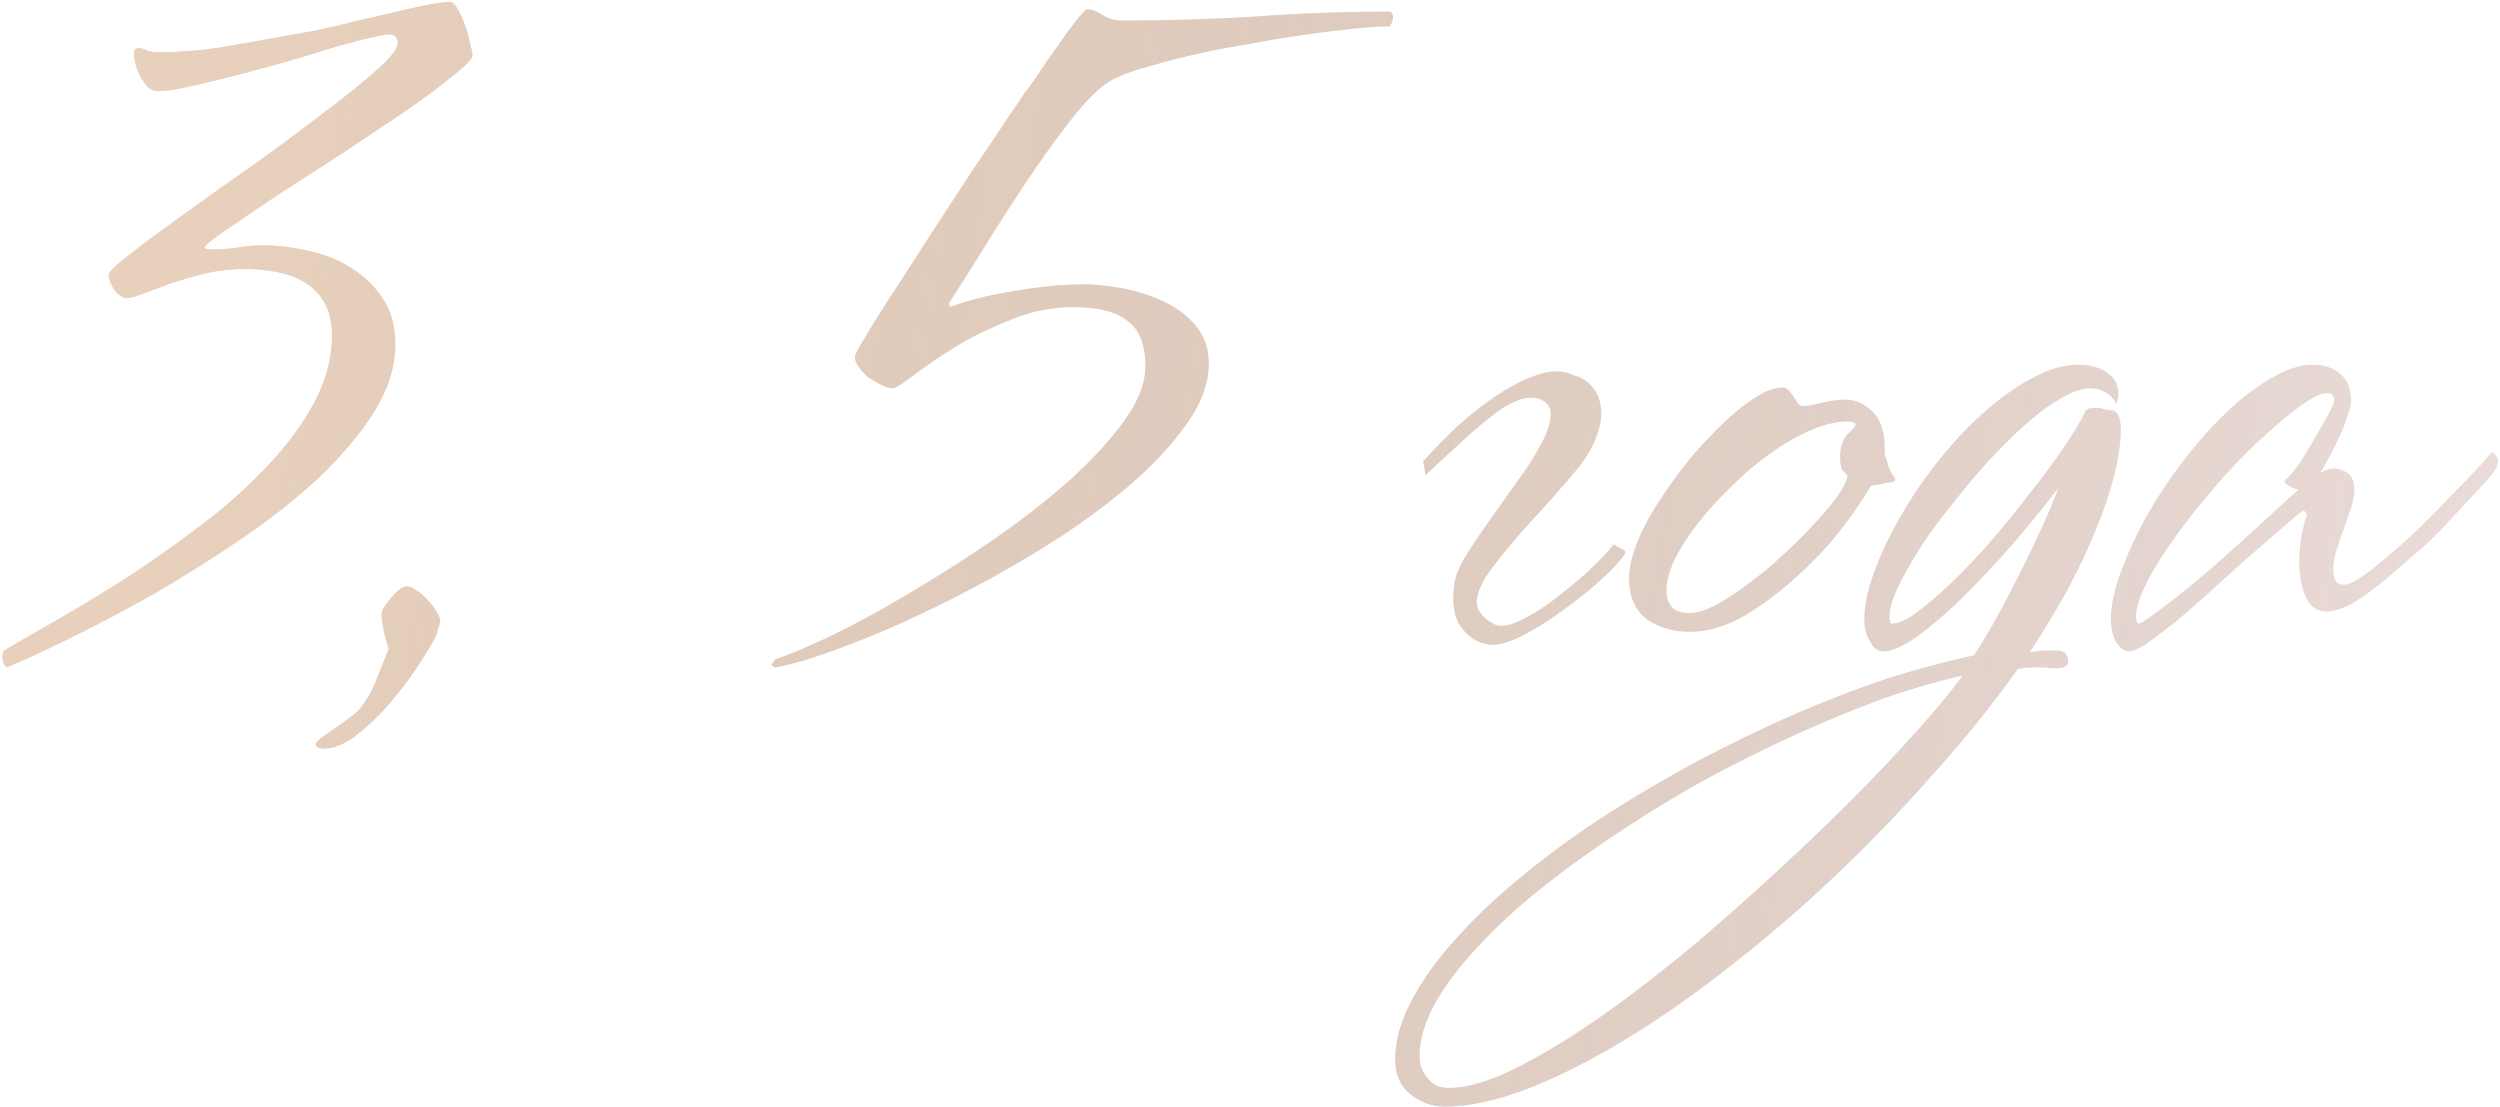 <?xml version="1.0" encoding="UTF-8"?> <svg xmlns="http://www.w3.org/2000/svg" width="924" height="409" viewBox="0 0 924 409" fill="none"> <path d="M174.6 20.5C174.6 19.7 174.3 18.2 173.7 16C173.3 13.8 172.7 11.6 171.9 9.4C171.1 7.2 170.2 5.2 169.2 3.4C168.2 1.6 167.2 0.7 166.2 0.7C164.4 0.7 161 1.2 156 2.2C151.2 3.2 146 4.4 140.4 5.8C134.8 7 129.3 8.3 123.9 9.7C118.7 10.9 114.8 11.7 112.2 12.1C103.4 13.7 94.4 15.3 85.2 16.9C76.2 18.5 67.2 19.3 58.2 19.3C56.8 19.3 55.5 19.1 54.3 18.7C53.3 18.1 52.3 17.8 51.3 17.8C50.1 17.8 49.5 18.5 49.5 19.9C49.5 20.9 49.7 22.2 50.1 23.8C50.5 25.2 51.1 26.7 51.9 28.3C52.7 29.7 53.6 31 54.6 32.2C55.8 33.2 57 33.7 58.2 33.7C61.2 33.7 65.7 33 71.7 31.6C77.9 30.2 84.4 28.6 91.2 26.8C98 25 104.5 23.2 110.7 21.4C117.1 19.4 122 17.9 125.4 16.9C126.2 16.7 127.4 16.4 129 16C130.8 15.4 132.6 14.9 134.4 14.5C136.4 14.1 138.2 13.7 139.8 13.3C141.4 12.9 142.7 12.7 143.7 12.7C145.9 12.7 147 13.8 147 16C147 18 144.3 21.4 138.9 26.2C133.7 30.8 127.1 36.1 119.1 42.1C111.3 48.1 102.8 54.4 93.6 61C84.4 67.4 75.8 73.5 67.8 79.3C60 84.9 53.4 89.8 48 94C42.8 98 40.2 100.5 40.2 101.5C40.2 103.1 40.9 105 42.3 107.2C43.9 109.2 45.5 110.2 47.1 110.2C47.5 110.2 48.4 110 49.8 109.6C51.2 109.2 52.6 108.7 54 108.1C55.6 107.5 57 107 58.2 106.6C59.6 106 60.6 105.6 61.2 105.4C65.8 103.8 70.5 102.4 75.3 101.2C80.3 100 85.4 99.4 90.6 99.4C94.8 99.4 98.8 99.8 102.6 100.6C106.6 101.4 110 102.7 112.8 104.5C115.8 106.3 118.2 108.8 120 112C121.8 115.2 122.7 119.2 122.7 124C122.7 132.2 120.6 140.3 116.4 148.3C112.2 156.3 106.6 164 99.6 171.4C92.8 178.8 85 185.9 76.2 192.7C67.6 199.3 58.8 205.6 49.8 211.6C40.8 217.4 32 222.8 23.4 227.8C15 232.6 7.7 236.8 1.5 240.4C1.1 241.2 0.9 242 0.9 242.8C0.9 244.4 1.4 245.7 2.4 246.7C9.2 243.9 17.4 240.1 27 235.3C36.8 230.5 47 225.1 57.6 219.1C68.2 212.9 78.8 206.2 89.4 199C100 191.8 109.5 184.3 117.9 176.5C126.3 168.5 133.1 160.4 138.3 152.2C143.5 143.8 146.1 135.5 146.1 127.3C146.1 120.7 144.6 115.1 141.6 110.5C138.6 105.9 134.7 102.1 129.9 99.1C125.3 96.1 120.1 94 114.3 92.8C108.5 91.4 102.8 90.7 97.2 90.7C93.8 90.7 90.5 91 87.3 91.6C84.1 92 80.8 92.2 77.4 92.2C76.4 92.2 75.8 91.9 75.6 91.3C76.2 90.3 79 88.1 84 84.7C89.2 81.1 95.4 76.9 102.6 72.1C110 67.3 117.9 62.2 126.3 56.8C134.7 51.2 142.5 46 149.7 41.2C156.9 36.2 162.8 31.8 167.4 28C172.2 24.2 174.6 21.7 174.6 20.5ZM162.598 229.3C162.598 228.3 162.098 227.1 161.098 225.7C160.298 224.3 159.198 222.9 157.798 221.5C156.598 220.1 155.298 219 153.898 218.2C152.498 217.2 151.298 216.7 150.298 216.7C149.698 216.7 148.798 217.1 147.598 217.9C146.598 218.7 145.598 219.7 144.598 220.9C143.598 222.1 142.698 223.3 141.898 224.5C141.298 225.7 140.998 226.6 140.998 227.2C140.998 228.2 141.298 230.3 141.898 233.5C142.698 236.7 143.298 238.8 143.698 239.8C142.298 243.2 140.898 246.7 139.498 250.3C138.098 254.1 136.298 257.5 134.098 260.5C133.098 262.1 131.598 263.6 129.598 265C127.798 266.4 125.998 267.7 124.198 268.9C122.398 270.1 120.798 271.2 119.398 272.2C117.798 273.4 116.898 274.3 116.698 274.9C116.698 275.7 117.098 276.2 117.898 276.4C118.498 276.6 118.998 276.7 119.398 276.7C123.598 276.7 127.998 274.8 132.598 271C137.398 267.2 141.798 262.8 145.798 257.8C149.798 253 153.198 248.3 155.998 243.7C158.998 239.1 160.798 236 161.398 234.4C161.598 233.4 161.798 232.6 161.998 232C162.398 231.2 162.598 230.3 162.598 229.3ZM514.856 6.4C514.856 5.2 514.456 4.5 513.656 4.3C497.056 4.3 480.556 4.9 464.156 6.1C447.756 7.1 431.256 7.6 414.656 7.6C412.056 7.6 409.656 6.9 407.456 5.5C405.256 4.1 403.356 3.4 401.756 3.4C401.356 3.4 399.956 4.9 397.556 7.9C395.356 10.7 392.956 14 390.356 17.8C387.756 21.4 385.356 24.9 383.156 28.3C380.956 31.5 379.556 33.4 378.956 34C377.956 35.6 375.656 39 372.056 44.2C368.656 49.4 364.556 55.5 359.756 62.5C355.156 69.5 350.256 77 345.056 85C340.056 92.8 335.356 100.1 330.956 106.9C326.556 113.5 322.956 119.2 320.156 124C317.356 128.6 315.956 131.2 315.956 131.8C315.956 133 316.456 134.3 317.456 135.7C318.456 137.1 319.656 138.4 321.056 139.6C322.656 140.6 324.256 141.5 325.856 142.3C327.456 143.1 328.856 143.5 330.056 143.5C330.856 143.5 333.256 142 337.256 139C341.456 135.8 346.556 132.3 352.556 128.5C358.756 124.7 365.656 121.3 373.256 118.3C380.856 115.1 388.656 113.5 396.656 113.5C405.856 113.5 412.556 115.2 416.756 118.6C421.156 121.8 423.356 127.4 423.356 135.4C423.356 141.6 420.756 148.3 415.556 155.5C410.356 162.7 403.556 170.1 395.156 177.7C386.756 185.1 377.356 192.4 366.956 199.6C356.756 206.6 346.556 213.1 336.356 219.1C326.356 225.1 316.856 230.3 307.856 234.7C299.056 238.9 291.956 241.9 286.556 243.7L285.056 245.8L286.556 246.7C293.156 245.5 301.656 242.9 312.056 238.9C322.456 235.1 333.556 230.3 345.356 224.5C357.356 218.7 369.356 212.2 381.356 205C393.356 197.8 404.156 190.3 413.756 182.5C423.556 174.5 431.456 166.4 437.456 158.2C443.656 150 446.756 142.1 446.756 134.5C446.756 128.9 445.156 124.2 441.956 120.4C438.756 116.6 434.756 113.6 429.956 111.4C425.356 109.2 420.356 107.6 414.956 106.6C409.556 105.6 404.656 105.1 400.256 105.1C392.856 105.1 384.556 105.9 375.356 107.5C366.156 108.9 358.056 110.9 351.056 113.5L350.756 112C353.756 107.4 357.756 101.1 362.756 93.1C367.756 84.9 373.056 76.6 378.656 68.2C384.256 59.8 389.756 52.1 395.156 45.1C400.756 37.9 405.556 33 409.556 30.4C411.956 28.8 415.756 27.2 420.956 25.6C426.156 24 432.056 22.4 438.656 20.8C445.256 19.2 452.256 17.8 459.656 16.6C467.056 15.2 474.156 14 480.956 13C487.956 12 494.356 11.2 500.156 10.6C505.956 10 510.456 9.7 513.656 9.7C514.456 8.5 514.856 7.4 514.856 6.4ZM526.005 170.5C529.405 166.7 533.505 162.5 538.305 157.9C543.305 153.3 548.405 149.3 553.605 145.9C558.805 142.5 563.805 140 568.605 138.4C573.605 136.8 577.905 136.9 581.505 138.7C584.305 139.3 586.605 140.7 588.405 142.9C590.205 144.9 591.305 147.5 591.705 150.7C592.105 153.7 591.605 157.1 590.205 160.9C589.005 164.5 586.805 168.4 583.605 172.6C577.405 180 571.405 186.8 565.605 193C560.005 199.2 555.405 204.7 551.805 209.5C548.205 214.1 546.205 218.2 545.805 221.8C545.605 225.4 547.805 228.4 552.405 230.8C554.805 231.8 558.005 231.3 562.005 229.3C566.205 227.3 570.505 224.6 574.905 221.2C579.305 217.8 583.505 214.3 587.505 210.7C591.505 206.9 594.505 203.7 596.505 201.1C596.905 201.5 597.705 202 598.905 202.6C600.305 203.2 600.905 203.8 600.705 204.4C599.305 206.8 596.305 210.1 591.705 214.3C587.305 218.3 582.405 222.2 577.005 226C571.805 229.8 566.605 233 561.405 235.6C556.205 238 552.205 238.8 549.405 238C546.205 237.6 543.205 235.7 540.405 232.3C537.605 228.9 536.605 223.7 537.405 216.7C537.605 213.9 538.905 210.4 541.305 206.2C543.905 202 546.905 197.5 550.305 192.7C553.705 187.9 557.105 183.1 560.505 178.3C564.105 173.5 567.005 169 569.205 164.8C571.605 160.6 572.905 157 573.105 154C573.505 150.8 572.105 148.6 568.905 147.4C566.305 146.6 563.405 146.9 560.205 148.3C557.205 149.5 553.905 151.6 550.305 154.6C546.705 157.4 542.905 160.7 538.905 164.5C534.905 168.1 530.905 171.8 526.905 175.6L526.005 170.5ZM699.621 175.6C701.021 177.4 700.521 178.3 698.121 178.3C697.521 178.3 696.621 178.5 695.421 178.9C694.221 179.1 692.921 179.3 691.521 179.5C688.521 184.7 684.521 190.5 679.521 196.9C674.521 203.1 668.921 208.9 662.721 214.3C656.721 219.7 650.421 224.3 643.821 228.1C637.221 231.7 630.821 233.5 624.621 233.5C618.221 233.5 612.821 231.9 608.421 228.7C604.221 225.3 602.121 220.3 602.121 213.7C602.121 209.9 603.121 205.5 605.121 200.5C607.121 195.5 609.821 190.4 613.221 185.2C616.621 180 620.321 174.9 624.321 169.9C628.521 164.9 632.721 160.4 636.921 156.4C641.121 152.4 645.121 149.2 648.921 146.8C652.721 144.4 656.021 143.2 658.821 143.2C659.821 143.2 660.621 143.6 661.221 144.4C661.821 145 662.421 145.8 663.021 146.8C663.621 147.6 664.121 148.4 664.521 149.2C665.121 149.8 665.721 150.1 666.321 150.1C667.721 150.1 670.021 149.7 673.221 148.9C676.421 148.1 679.321 147.7 681.921 147.7C685.721 147.7 689.121 149.2 692.121 152.2C695.121 155 696.621 159.7 696.621 166.3V168.1C697.221 169.7 697.721 171.3 698.121 172.9C698.721 174.3 699.221 175.2 699.621 175.6ZM685.821 157C685.821 156.2 684.821 155.8 682.821 155.8C678.621 155.8 674.021 156.9 669.021 159.1C664.021 161.3 659.021 164.2 654.021 167.8C649.221 171.2 644.521 175.2 639.921 179.8C635.321 184.2 631.221 188.7 627.621 193.3C624.021 197.9 621.121 202.4 618.921 206.8C616.921 211.2 615.921 215 615.921 218.2C615.921 223.8 618.721 226.6 624.321 226.6C627.121 226.6 630.421 225.6 634.221 223.6C638.221 221.4 642.321 218.7 646.521 215.5C650.921 212.3 655.221 208.7 659.421 204.7C663.821 200.7 667.721 196.8 671.121 193C674.721 189.2 677.521 185.8 679.521 182.8C681.721 179.6 682.821 177.2 682.821 175.6C682.421 175.2 681.821 174.6 681.021 173.8C680.421 173 680.121 171.3 680.121 168.7C680.121 165.3 681.021 162.6 682.821 160.6C684.821 158.6 685.821 157.4 685.821 157ZM783.848 158.8C783.848 163.6 783.048 169.2 781.448 175.6C779.848 182 777.548 188.8 774.548 196C771.748 203 768.248 210.4 764.048 218.2C759.848 225.8 755.248 233.4 750.248 241C752.048 240.8 753.848 240.6 755.648 240.4C757.648 240.4 759.148 240.4 760.148 240.4C762.948 240.4 764.348 241.8 764.348 244.6C764.348 246.2 762.748 247 759.548 247C758.348 247 757.048 246.9 755.648 246.7C754.448 246.7 753.348 246.7 752.348 246.7C751.348 246.7 750.248 246.7 749.048 246.7C748.048 246.9 746.948 247.1 745.748 247.3C736.548 260.3 726.248 273.1 714.848 285.7C703.648 298.5 691.748 310.9 679.148 322.9C666.348 335.1 653.248 346.4 639.848 356.8C626.448 367.4 613.448 376.5 600.848 384.1C588.048 391.9 575.948 398 564.548 402.4C553.148 406.8 542.948 409 533.948 409C529.348 409 525.148 407.5 521.348 404.5C517.548 401.5 515.648 397.2 515.648 391.6C515.648 384.6 517.748 377.2 521.948 369.4C525.948 361.8 531.548 354.1 538.748 346.3C545.748 338.5 554.048 330.7 563.648 322.9C573.248 315.1 583.648 307.6 594.848 300.4C605.448 293.6 616.548 287.1 628.148 280.9C639.548 274.9 651.148 269.3 662.948 264.1C674.548 259.1 685.948 254.7 697.148 250.9C708.548 247.3 719.348 244.4 729.548 242.2C731.348 239.6 733.748 235.7 736.748 230.5C739.748 225.1 742.748 219.4 745.748 213.4C748.948 207.2 751.848 201.2 754.448 195.4C757.248 189.4 759.348 184.4 760.748 180.4C755.548 187.2 749.848 194.2 743.648 201.4C737.448 208.4 731.348 214.9 725.348 220.9C719.348 226.7 713.748 231.5 708.548 235.3C703.348 238.9 699.248 240.7 696.248 240.7C694.048 240.7 692.348 239.5 691.148 237.1C689.748 234.7 689.048 232 689.048 229C689.048 224 690.248 218.2 692.648 211.6C695.048 205 698.248 198.2 702.248 191.2C706.248 184.2 710.848 177.4 716.048 170.8C721.448 164 727.048 158 732.848 152.8C738.848 147.4 744.848 143.1 750.848 139.9C756.848 136.5 762.648 134.8 768.248 134.8C772.248 134.8 775.648 135.7 778.448 137.5C781.448 139.3 782.948 142 782.948 145.6C782.948 146.4 782.748 147.6 782.348 149.2C779.948 145.4 776.648 143.5 772.448 143.5C769.648 143.5 766.348 144.6 762.548 146.8C758.748 148.8 754.748 151.6 750.548 155.2C746.548 158.6 742.348 162.6 737.948 167.2C733.548 171.8 729.348 176.6 725.348 181.6C721.548 186.2 717.948 190.8 714.548 195.4C711.348 199.8 708.548 204.1 706.148 208.3C703.748 212.3 701.848 216 700.448 219.4C699.048 222.8 698.348 225.5 698.348 227.5C698.348 229.5 698.648 230.5 699.248 230.5C701.648 230.5 704.748 229.1 708.548 226.3C712.548 223.3 716.948 219.5 721.748 214.9C726.548 210.3 731.448 205.1 736.448 199.3C741.448 193.5 746.148 187.7 750.548 181.9C755.148 176.1 759.148 170.7 762.548 165.7C766.148 160.5 768.748 156.2 770.348 152.8C770.748 151.8 771.348 151.2 772.148 151C772.948 150.8 773.848 150.7 774.848 150.7C775.848 150.7 776.848 150.9 777.848 151.3C779.048 151.5 779.748 151.6 779.948 151.6C782.548 151.6 783.848 154 783.848 158.8ZM725.348 249.7C716.348 251.7 706.648 254.5 696.248 258.1C685.848 261.9 675.148 266.3 664.148 271.3C653.148 276.3 642.048 281.8 630.848 287.8C619.648 294 608.948 300.5 598.748 307.3C588.348 314.1 578.648 321.1 569.648 328.3C560.648 335.5 552.848 342.7 546.248 349.9C539.448 357.1 534.148 364.1 530.348 370.9C526.548 377.9 524.648 384.4 524.648 390.4C524.648 393.6 525.648 396.3 527.648 398.5C529.448 400.9 532.048 402.1 535.448 402.1C542.848 402.1 552.048 399.2 563.048 393.4C574.048 387.6 585.848 380.1 598.448 370.9C611.048 361.7 623.948 351.3 637.148 339.7C650.148 328.3 662.548 316.9 674.348 305.5C685.948 294.3 696.248 283.7 705.248 273.7C714.248 263.9 720.948 255.9 725.348 249.7ZM922.39 173.5C921.99 174.1 920.69 175.7 918.49 178.3C916.29 180.7 913.69 183.5 910.69 186.7C907.89 189.7 904.99 192.8 901.99 196C898.99 199 896.49 201.4 894.49 203.2C892.29 205 889.69 207.2 886.69 209.8C883.89 212.4 880.89 214.9 877.69 217.3C874.69 219.7 871.59 221.8 868.39 223.6C865.19 225.2 862.39 226 859.99 226C856.39 226 853.79 224.2 852.19 220.6C850.59 217 849.79 212.6 849.79 207.4C849.79 204.8 850.09 201.6 850.69 197.8C851.49 194 852.09 191.7 852.49 190.9C852.69 190.3 852.59 189.8 852.19 189.4C851.99 189 851.69 188.8 851.29 188.8C851.09 188.8 849.99 189.6 847.99 191.2C846.19 192.8 843.89 194.8 841.09 197.2C838.49 199.4 835.59 201.9 832.39 204.7C829.39 207.3 826.59 209.8 823.99 212.2C821.39 214.6 818.19 217.5 814.39 220.9C810.79 224.1 807.19 227.2 803.59 230.2C799.99 233 796.69 235.5 793.69 237.7C790.69 239.7 788.49 240.7 787.09 240.7C785.09 240.7 783.39 239.5 781.99 237.1C780.79 234.7 780.19 232 780.19 229C780.19 224 781.39 218.2 783.79 211.6C786.19 205 789.29 198.2 793.09 191.2C797.09 184.2 801.59 177.4 806.59 170.8C811.79 164 817.09 158 822.49 152.8C828.09 147.4 833.69 143.1 839.29 139.9C844.89 136.5 850.09 134.8 854.89 134.8C858.89 134.8 862.19 135.9 864.79 138.1C867.59 140.3 868.99 143.7 868.99 148.3C868.99 149.5 868.59 151.2 867.79 153.4C867.19 155.4 866.29 157.7 865.09 160.3C864.09 162.7 862.89 165.2 861.49 167.8C860.09 170.4 858.79 172.7 857.59 174.7C859.59 173.7 861.09 173.2 862.09 173.2C864.49 173.2 866.39 173.8 867.79 175C869.39 176.2 870.19 178.2 870.19 181C870.19 182.8 869.79 185 868.99 187.6C868.19 190 867.29 192.6 866.29 195.4C865.29 198 864.39 200.6 863.59 203.2C862.79 205.8 862.39 208.1 862.39 210.1C862.39 211.7 862.59 213.1 862.99 214.3C863.59 215.5 864.69 216.1 866.29 216.1C868.49 216.1 872.09 214.1 877.09 210.1C882.09 206.1 887.39 201.5 892.99 196.3C895.99 193.3 898.99 190.3 901.99 187.3C904.99 184.1 907.79 181.2 910.39 178.6C912.99 176 915.19 173.7 916.99 171.7C918.79 169.7 920.09 168.2 920.89 167.2C921.49 167.2 922.09 167.7 922.69 168.7C923.49 169.7 923.39 171.3 922.39 173.5ZM862.69 148C862.69 146.2 861.79 145.3 859.99 145.3C857.99 145.3 854.99 146.7 850.99 149.5C846.99 152.3 842.49 156 837.49 160.6C832.49 165 827.39 170.1 822.19 175.9C816.99 181.7 812.19 187.5 807.79 193.3C801.99 200.9 797.49 207.7 794.29 213.7C791.09 219.7 789.49 224.3 789.49 227.5C789.49 229.5 789.79 230.5 790.39 230.5C790.99 230.5 792.69 229.5 795.49 227.5C798.49 225.3 801.89 222.7 805.69 219.7C809.69 216.5 813.79 213.1 817.99 209.5C822.19 205.7 825.99 202.3 829.39 199.3C832.99 196.1 836.49 192.9 839.89 189.7C843.29 186.5 846.49 183.6 849.49 181C848.09 180.6 846.89 180.1 845.89 179.5C844.89 178.9 844.39 178.4 844.39 178C844.39 177.6 844.79 177.1 845.59 176.5C846.39 175.7 847.19 174.8 847.99 173.8C848.39 173.4 849.39 172 850.99 169.6C852.59 167 854.19 164.3 855.79 161.5C857.59 158.5 859.19 155.7 860.59 153.1C861.99 150.5 862.69 148.8 862.69 148Z" fill="#EADCD9"></path> <path d="M174.6 20.5C174.6 19.7 174.3 18.2 173.7 16C173.3 13.8 172.7 11.6 171.9 9.4C171.1 7.2 170.2 5.2 169.2 3.4C168.2 1.6 167.2 0.7 166.2 0.7C164.4 0.7 161 1.2 156 2.2C151.2 3.2 146 4.4 140.4 5.8C134.8 7 129.3 8.3 123.9 9.7C118.7 10.9 114.8 11.7 112.2 12.1C103.4 13.7 94.4 15.3 85.2 16.9C76.2 18.5 67.2 19.3 58.2 19.3C56.8 19.3 55.5 19.1 54.3 18.7C53.3 18.1 52.3 17.8 51.3 17.8C50.1 17.8 49.5 18.5 49.5 19.9C49.5 20.9 49.7 22.2 50.1 23.8C50.5 25.2 51.1 26.7 51.9 28.3C52.7 29.7 53.6 31 54.6 32.2C55.8 33.2 57 33.7 58.2 33.7C61.2 33.7 65.7 33 71.7 31.6C77.9 30.2 84.4 28.6 91.2 26.8C98 25 104.5 23.2 110.7 21.4C117.1 19.4 122 17.9 125.4 16.9C126.2 16.7 127.4 16.4 129 16C130.8 15.4 132.6 14.9 134.4 14.5C136.4 14.1 138.2 13.7 139.8 13.3C141.4 12.9 142.7 12.7 143.7 12.7C145.9 12.7 147 13.8 147 16C147 18 144.3 21.4 138.9 26.2C133.7 30.8 127.1 36.1 119.1 42.1C111.3 48.1 102.8 54.4 93.6 61C84.4 67.4 75.8 73.5 67.8 79.3C60 84.9 53.4 89.8 48 94C42.8 98 40.2 100.5 40.2 101.5C40.2 103.1 40.9 105 42.3 107.2C43.9 109.2 45.5 110.2 47.1 110.2C47.5 110.2 48.4 110 49.8 109.6C51.2 109.2 52.6 108.7 54 108.1C55.6 107.5 57 107 58.2 106.6C59.6 106 60.6 105.6 61.2 105.4C65.8 103.8 70.5 102.4 75.3 101.2C80.3 100 85.4 99.4 90.6 99.4C94.8 99.4 98.8 99.8 102.6 100.6C106.6 101.4 110 102.7 112.8 104.5C115.8 106.3 118.2 108.8 120 112C121.8 115.2 122.7 119.2 122.7 124C122.7 132.2 120.6 140.3 116.4 148.3C112.2 156.3 106.6 164 99.6 171.4C92.8 178.8 85 185.9 76.2 192.7C67.6 199.3 58.8 205.6 49.8 211.6C40.8 217.4 32 222.8 23.4 227.8C15 232.6 7.7 236.8 1.5 240.4C1.1 241.2 0.9 242 0.9 242.8C0.9 244.4 1.4 245.7 2.4 246.7C9.2 243.9 17.4 240.1 27 235.3C36.8 230.5 47 225.1 57.6 219.1C68.2 212.9 78.8 206.2 89.4 199C100 191.8 109.5 184.3 117.9 176.5C126.3 168.5 133.1 160.4 138.3 152.2C143.5 143.8 146.1 135.5 146.1 127.3C146.1 120.7 144.6 115.1 141.6 110.5C138.6 105.9 134.7 102.1 129.9 99.1C125.3 96.1 120.1 94 114.3 92.8C108.5 91.4 102.8 90.7 97.2 90.7C93.8 90.7 90.5 91 87.3 91.6C84.1 92 80.8 92.2 77.4 92.2C76.4 92.2 75.8 91.9 75.6 91.3C76.2 90.3 79 88.1 84 84.7C89.2 81.1 95.4 76.9 102.6 72.1C110 67.3 117.9 62.2 126.3 56.8C134.7 51.2 142.5 46 149.7 41.2C156.9 36.2 162.8 31.8 167.4 28C172.2 24.2 174.6 21.7 174.6 20.5ZM162.598 229.3C162.598 228.3 162.098 227.1 161.098 225.7C160.298 224.3 159.198 222.9 157.798 221.5C156.598 220.1 155.298 219 153.898 218.2C152.498 217.2 151.298 216.7 150.298 216.7C149.698 216.7 148.798 217.1 147.598 217.9C146.598 218.7 145.598 219.7 144.598 220.9C143.598 222.1 142.698 223.3 141.898 224.5C141.298 225.7 140.998 226.6 140.998 227.2C140.998 228.2 141.298 230.3 141.898 233.5C142.698 236.7 143.298 238.8 143.698 239.8C142.298 243.2 140.898 246.7 139.498 250.3C138.098 254.1 136.298 257.5 134.098 260.5C133.098 262.1 131.598 263.6 129.598 265C127.798 266.4 125.998 267.7 124.198 268.9C122.398 270.1 120.798 271.2 119.398 272.2C117.798 273.4 116.898 274.3 116.698 274.9C116.698 275.7 117.098 276.2 117.898 276.4C118.498 276.6 118.998 276.7 119.398 276.7C123.598 276.7 127.998 274.8 132.598 271C137.398 267.2 141.798 262.8 145.798 257.8C149.798 253 153.198 248.3 155.998 243.7C158.998 239.1 160.798 236 161.398 234.4C161.598 233.4 161.798 232.6 161.998 232C162.398 231.2 162.598 230.3 162.598 229.3ZM514.856 6.4C514.856 5.2 514.456 4.5 513.656 4.3C497.056 4.3 480.556 4.9 464.156 6.1C447.756 7.1 431.256 7.6 414.656 7.6C412.056 7.6 409.656 6.9 407.456 5.5C405.256 4.1 403.356 3.4 401.756 3.4C401.356 3.4 399.956 4.9 397.556 7.9C395.356 10.7 392.956 14 390.356 17.8C387.756 21.4 385.356 24.9 383.156 28.3C380.956 31.5 379.556 33.4 378.956 34C377.956 35.6 375.656 39 372.056 44.2C368.656 49.4 364.556 55.5 359.756 62.5C355.156 69.5 350.256 77 345.056 85C340.056 92.8 335.356 100.1 330.956 106.9C326.556 113.5 322.956 119.2 320.156 124C317.356 128.6 315.956 131.2 315.956 131.8C315.956 133 316.456 134.3 317.456 135.7C318.456 137.1 319.656 138.4 321.056 139.6C322.656 140.6 324.256 141.5 325.856 142.3C327.456 143.1 328.856 143.5 330.056 143.5C330.856 143.5 333.256 142 337.256 139C341.456 135.8 346.556 132.3 352.556 128.5C358.756 124.7 365.656 121.3 373.256 118.3C380.856 115.1 388.656 113.5 396.656 113.5C405.856 113.5 412.556 115.2 416.756 118.6C421.156 121.8 423.356 127.4 423.356 135.4C423.356 141.6 420.756 148.3 415.556 155.5C410.356 162.7 403.556 170.1 395.156 177.7C386.756 185.1 377.356 192.4 366.956 199.6C356.756 206.6 346.556 213.1 336.356 219.1C326.356 225.1 316.856 230.3 307.856 234.7C299.056 238.9 291.956 241.9 286.556 243.7L285.056 245.8L286.556 246.7C293.156 245.5 301.656 242.9 312.056 238.9C322.456 235.1 333.556 230.3 345.356 224.5C357.356 218.7 369.356 212.2 381.356 205C393.356 197.8 404.156 190.3 413.756 182.5C423.556 174.5 431.456 166.4 437.456 158.2C443.656 150 446.756 142.1 446.756 134.5C446.756 128.9 445.156 124.2 441.956 120.4C438.756 116.6 434.756 113.6 429.956 111.4C425.356 109.2 420.356 107.6 414.956 106.6C409.556 105.6 404.656 105.1 400.256 105.1C392.856 105.1 384.556 105.9 375.356 107.5C366.156 108.9 358.056 110.9 351.056 113.5L350.756 112C353.756 107.4 357.756 101.1 362.756 93.1C367.756 84.9 373.056 76.6 378.656 68.2C384.256 59.8 389.756 52.1 395.156 45.1C400.756 37.9 405.556 33 409.556 30.4C411.956 28.8 415.756 27.2 420.956 25.6C426.156 24 432.056 22.4 438.656 20.8C445.256 19.2 452.256 17.8 459.656 16.6C467.056 15.2 474.156 14 480.956 13C487.956 12 494.356 11.2 500.156 10.6C505.956 10 510.456 9.7 513.656 9.7C514.456 8.5 514.856 7.4 514.856 6.4ZM526.005 170.5C529.405 166.7 533.505 162.5 538.305 157.9C543.305 153.3 548.405 149.3 553.605 145.9C558.805 142.5 563.805 140 568.605 138.4C573.605 136.8 577.905 136.9 581.505 138.7C584.305 139.3 586.605 140.7 588.405 142.9C590.205 144.9 591.305 147.5 591.705 150.7C592.105 153.7 591.605 157.1 590.205 160.9C589.005 164.5 586.805 168.4 583.605 172.6C577.405 180 571.405 186.8 565.605 193C560.005 199.2 555.405 204.7 551.805 209.5C548.205 214.1 546.205 218.2 545.805 221.8C545.605 225.4 547.805 228.4 552.405 230.8C554.805 231.8 558.005 231.3 562.005 229.3C566.205 227.3 570.505 224.6 574.905 221.2C579.305 217.8 583.505 214.3 587.505 210.7C591.505 206.9 594.505 203.7 596.505 201.1C596.905 201.5 597.705 202 598.905 202.6C600.305 203.2 600.905 203.8 600.705 204.4C599.305 206.8 596.305 210.1 591.705 214.3C587.305 218.3 582.405 222.2 577.005 226C571.805 229.8 566.605 233 561.405 235.6C556.205 238 552.205 238.8 549.405 238C546.205 237.6 543.205 235.7 540.405 232.3C537.605 228.9 536.605 223.7 537.405 216.7C537.605 213.9 538.905 210.4 541.305 206.2C543.905 202 546.905 197.5 550.305 192.7C553.705 187.9 557.105 183.1 560.505 178.3C564.105 173.5 567.005 169 569.205 164.8C571.605 160.6 572.905 157 573.105 154C573.505 150.8 572.105 148.6 568.905 147.4C566.305 146.6 563.405 146.9 560.205 148.3C557.205 149.5 553.905 151.6 550.305 154.6C546.705 157.4 542.905 160.7 538.905 164.5C534.905 168.1 530.905 171.8 526.905 175.6L526.005 170.5ZM699.621 175.6C701.021 177.4 700.521 178.3 698.121 178.3C697.521 178.3 696.621 178.5 695.421 178.9C694.221 179.1 692.921 179.3 691.521 179.5C688.521 184.7 684.521 190.5 679.521 196.9C674.521 203.1 668.921 208.9 662.721 214.3C656.721 219.7 650.421 224.3 643.821 228.1C637.221 231.7 630.821 233.5 624.621 233.5C618.221 233.5 612.821 231.9 608.421 228.7C604.221 225.3 602.121 220.3 602.121 213.7C602.121 209.9 603.121 205.5 605.121 200.5C607.121 195.5 609.821 190.4 613.221 185.2C616.621 180 620.321 174.9 624.321 169.9C628.521 164.9 632.721 160.4 636.921 156.4C641.121 152.4 645.121 149.2 648.921 146.8C652.721 144.4 656.021 143.2 658.821 143.2C659.821 143.2 660.621 143.6 661.221 144.4C661.821 145 662.421 145.8 663.021 146.8C663.621 147.6 664.121 148.4 664.521 149.2C665.121 149.8 665.721 150.1 666.321 150.1C667.721 150.1 670.021 149.7 673.221 148.9C676.421 148.1 679.321 147.7 681.921 147.7C685.721 147.7 689.121 149.2 692.121 152.2C695.121 155 696.621 159.7 696.621 166.3V168.1C697.221 169.7 697.721 171.3 698.121 172.9C698.721 174.3 699.221 175.2 699.621 175.6ZM685.821 157C685.821 156.2 684.821 155.8 682.821 155.8C678.621 155.8 674.021 156.9 669.021 159.1C664.021 161.3 659.021 164.2 654.021 167.8C649.221 171.2 644.521 175.2 639.921 179.8C635.321 184.2 631.221 188.7 627.621 193.3C624.021 197.9 621.121 202.4 618.921 206.8C616.921 211.2 615.921 215 615.921 218.2C615.921 223.8 618.721 226.6 624.321 226.6C627.121 226.6 630.421 225.6 634.221 223.6C638.221 221.4 642.321 218.7 646.521 215.5C650.921 212.3 655.221 208.7 659.421 204.7C663.821 200.7 667.721 196.8 671.121 193C674.721 189.2 677.521 185.8 679.521 182.8C681.721 179.6 682.821 177.2 682.821 175.6C682.421 175.2 681.821 174.6 681.021 173.8C680.421 173 680.121 171.3 680.121 168.7C680.121 165.3 681.021 162.6 682.821 160.6C684.821 158.6 685.821 157.4 685.821 157ZM783.848 158.8C783.848 163.6 783.048 169.2 781.448 175.6C779.848 182 777.548 188.8 774.548 196C771.748 203 768.248 210.4 764.048 218.2C759.848 225.8 755.248 233.4 750.248 241C752.048 240.8 753.848 240.6 755.648 240.4C757.648 240.4 759.148 240.4 760.148 240.4C762.948 240.4 764.348 241.8 764.348 244.6C764.348 246.2 762.748 247 759.548 247C758.348 247 757.048 246.9 755.648 246.7C754.448 246.7 753.348 246.7 752.348 246.7C751.348 246.7 750.248 246.7 749.048 246.7C748.048 246.9 746.948 247.1 745.748 247.3C736.548 260.3 726.248 273.1 714.848 285.7C703.648 298.5 691.748 310.9 679.148 322.9C666.348 335.1 653.248 346.4 639.848 356.8C626.448 367.4 613.448 376.5 600.848 384.1C588.048 391.9 575.948 398 564.548 402.4C553.148 406.8 542.948 409 533.948 409C529.348 409 525.148 407.5 521.348 404.5C517.548 401.5 515.648 397.2 515.648 391.6C515.648 384.6 517.748 377.2 521.948 369.4C525.948 361.8 531.548 354.1 538.748 346.3C545.748 338.5 554.048 330.7 563.648 322.9C573.248 315.1 583.648 307.6 594.848 300.4C605.448 293.6 616.548 287.1 628.148 280.9C639.548 274.9 651.148 269.3 662.948 264.1C674.548 259.1 685.948 254.7 697.148 250.9C708.548 247.3 719.348 244.4 729.548 242.2C731.348 239.6 733.748 235.7 736.748 230.5C739.748 225.1 742.748 219.4 745.748 213.4C748.948 207.2 751.848 201.2 754.448 195.4C757.248 189.4 759.348 184.4 760.748 180.4C755.548 187.2 749.848 194.2 743.648 201.4C737.448 208.4 731.348 214.9 725.348 220.9C719.348 226.7 713.748 231.5 708.548 235.3C703.348 238.9 699.248 240.7 696.248 240.7C694.048 240.7 692.348 239.5 691.148 237.1C689.748 234.7 689.048 232 689.048 229C689.048 224 690.248 218.2 692.648 211.6C695.048 205 698.248 198.2 702.248 191.2C706.248 184.2 710.848 177.4 716.048 170.8C721.448 164 727.048 158 732.848 152.8C738.848 147.4 744.848 143.1 750.848 139.9C756.848 136.5 762.648 134.8 768.248 134.8C772.248 134.8 775.648 135.7 778.448 137.5C781.448 139.3 782.948 142 782.948 145.6C782.948 146.4 782.748 147.6 782.348 149.2C779.948 145.4 776.648 143.5 772.448 143.5C769.648 143.5 766.348 144.6 762.548 146.8C758.748 148.8 754.748 151.6 750.548 155.2C746.548 158.6 742.348 162.6 737.948 167.2C733.548 171.8 729.348 176.6 725.348 181.6C721.548 186.2 717.948 190.8 714.548 195.4C711.348 199.8 708.548 204.1 706.148 208.3C703.748 212.3 701.848 216 700.448 219.4C699.048 222.8 698.348 225.5 698.348 227.5C698.348 229.5 698.648 230.5 699.248 230.5C701.648 230.5 704.748 229.1 708.548 226.3C712.548 223.3 716.948 219.5 721.748 214.9C726.548 210.3 731.448 205.1 736.448 199.3C741.448 193.5 746.148 187.7 750.548 181.9C755.148 176.1 759.148 170.7 762.548 165.7C766.148 160.5 768.748 156.2 770.348 152.8C770.748 151.8 771.348 151.2 772.148 151C772.948 150.8 773.848 150.7 774.848 150.7C775.848 150.7 776.848 150.9 777.848 151.3C779.048 151.5 779.748 151.6 779.948 151.6C782.548 151.6 783.848 154 783.848 158.8ZM725.348 249.7C716.348 251.7 706.648 254.5 696.248 258.1C685.848 261.9 675.148 266.3 664.148 271.3C653.148 276.3 642.048 281.8 630.848 287.8C619.648 294 608.948 300.5 598.748 307.3C588.348 314.1 578.648 321.1 569.648 328.3C560.648 335.5 552.848 342.7 546.248 349.9C539.448 357.1 534.148 364.1 530.348 370.9C526.548 377.9 524.648 384.4 524.648 390.4C524.648 393.6 525.648 396.3 527.648 398.5C529.448 400.9 532.048 402.1 535.448 402.1C542.848 402.1 552.048 399.2 563.048 393.4C574.048 387.6 585.848 380.1 598.448 370.9C611.048 361.7 623.948 351.3 637.148 339.7C650.148 328.3 662.548 316.9 674.348 305.5C685.948 294.3 696.248 283.7 705.248 273.7C714.248 263.9 720.948 255.9 725.348 249.7ZM922.39 173.5C921.99 174.1 920.69 175.7 918.49 178.3C916.29 180.7 913.69 183.5 910.69 186.7C907.89 189.7 904.99 192.8 901.99 196C898.99 199 896.49 201.4 894.49 203.2C892.29 205 889.69 207.2 886.69 209.8C883.89 212.4 880.89 214.9 877.69 217.3C874.69 219.7 871.59 221.8 868.39 223.6C865.19 225.2 862.39 226 859.99 226C856.39 226 853.79 224.2 852.19 220.6C850.59 217 849.79 212.6 849.79 207.4C849.79 204.8 850.09 201.6 850.69 197.8C851.49 194 852.09 191.7 852.49 190.9C852.69 190.3 852.59 189.8 852.19 189.4C851.99 189 851.69 188.8 851.29 188.8C851.09 188.8 849.99 189.6 847.99 191.2C846.19 192.8 843.89 194.8 841.09 197.2C838.49 199.4 835.59 201.9 832.39 204.7C829.39 207.3 826.59 209.8 823.99 212.2C821.39 214.6 818.19 217.5 814.39 220.9C810.79 224.1 807.19 227.2 803.59 230.2C799.99 233 796.69 235.5 793.69 237.7C790.69 239.7 788.49 240.7 787.09 240.7C785.09 240.7 783.39 239.5 781.99 237.1C780.79 234.7 780.19 232 780.19 229C780.19 224 781.39 218.2 783.79 211.6C786.19 205 789.29 198.2 793.09 191.2C797.09 184.2 801.59 177.4 806.59 170.8C811.79 164 817.09 158 822.49 152.8C828.09 147.4 833.69 143.1 839.29 139.9C844.89 136.5 850.09 134.8 854.89 134.8C858.89 134.8 862.19 135.9 864.79 138.1C867.59 140.3 868.99 143.7 868.99 148.3C868.99 149.5 868.59 151.2 867.79 153.4C867.19 155.4 866.29 157.7 865.09 160.3C864.09 162.7 862.89 165.2 861.49 167.8C860.09 170.4 858.79 172.7 857.59 174.7C859.59 173.7 861.09 173.2 862.09 173.2C864.49 173.2 866.39 173.8 867.79 175C869.39 176.2 870.19 178.2 870.19 181C870.19 182.8 869.79 185 868.99 187.6C868.19 190 867.29 192.6 866.29 195.4C865.29 198 864.39 200.6 863.59 203.2C862.79 205.8 862.39 208.1 862.39 210.1C862.39 211.7 862.59 213.1 862.99 214.3C863.59 215.5 864.69 216.1 866.29 216.1C868.49 216.1 872.09 214.1 877.09 210.1C882.09 206.1 887.39 201.5 892.99 196.3C895.99 193.3 898.99 190.3 901.99 187.3C904.99 184.1 907.79 181.2 910.39 178.6C912.99 176 915.19 173.7 916.99 171.7C918.79 169.7 920.09 168.2 920.89 167.2C921.49 167.2 922.09 167.7 922.69 168.7C923.49 169.7 923.39 171.3 922.39 173.5ZM862.69 148C862.69 146.2 861.79 145.3 859.99 145.3C857.99 145.3 854.99 146.7 850.99 149.5C846.99 152.3 842.49 156 837.49 160.6C832.49 165 827.39 170.1 822.19 175.9C816.99 181.7 812.19 187.5 807.79 193.3C801.99 200.9 797.49 207.7 794.29 213.7C791.09 219.7 789.49 224.3 789.49 227.5C789.49 229.5 789.79 230.5 790.39 230.5C790.99 230.5 792.69 229.5 795.49 227.5C798.49 225.3 801.89 222.7 805.69 219.7C809.69 216.5 813.79 213.1 817.99 209.5C822.19 205.7 825.99 202.3 829.39 199.3C832.99 196.1 836.49 192.9 839.89 189.7C843.29 186.5 846.49 183.6 849.49 181C848.09 180.6 846.89 180.1 845.89 179.5C844.89 178.9 844.39 178.4 844.39 178C844.39 177.6 844.79 177.1 845.59 176.5C846.39 175.7 847.19 174.8 847.99 173.8C848.39 173.4 849.39 172 850.99 169.6C852.59 167 854.19 164.3 855.79 161.5C857.59 158.5 859.19 155.7 860.59 153.1C861.99 150.5 862.69 148.8 862.69 148Z" fill="url(#paint0_linear_1293_7)"></path> <defs> <linearGradient id="paint0_linear_1293_7" x1="83.401" y1="-71" x2="950.765" y2="59.426" gradientUnits="userSpaceOnUse"> <stop stop-color="#E8D1BC"></stop> <stop offset="1" stop-color="#C0A68F" stop-opacity="0"></stop> </linearGradient> </defs> </svg> 
